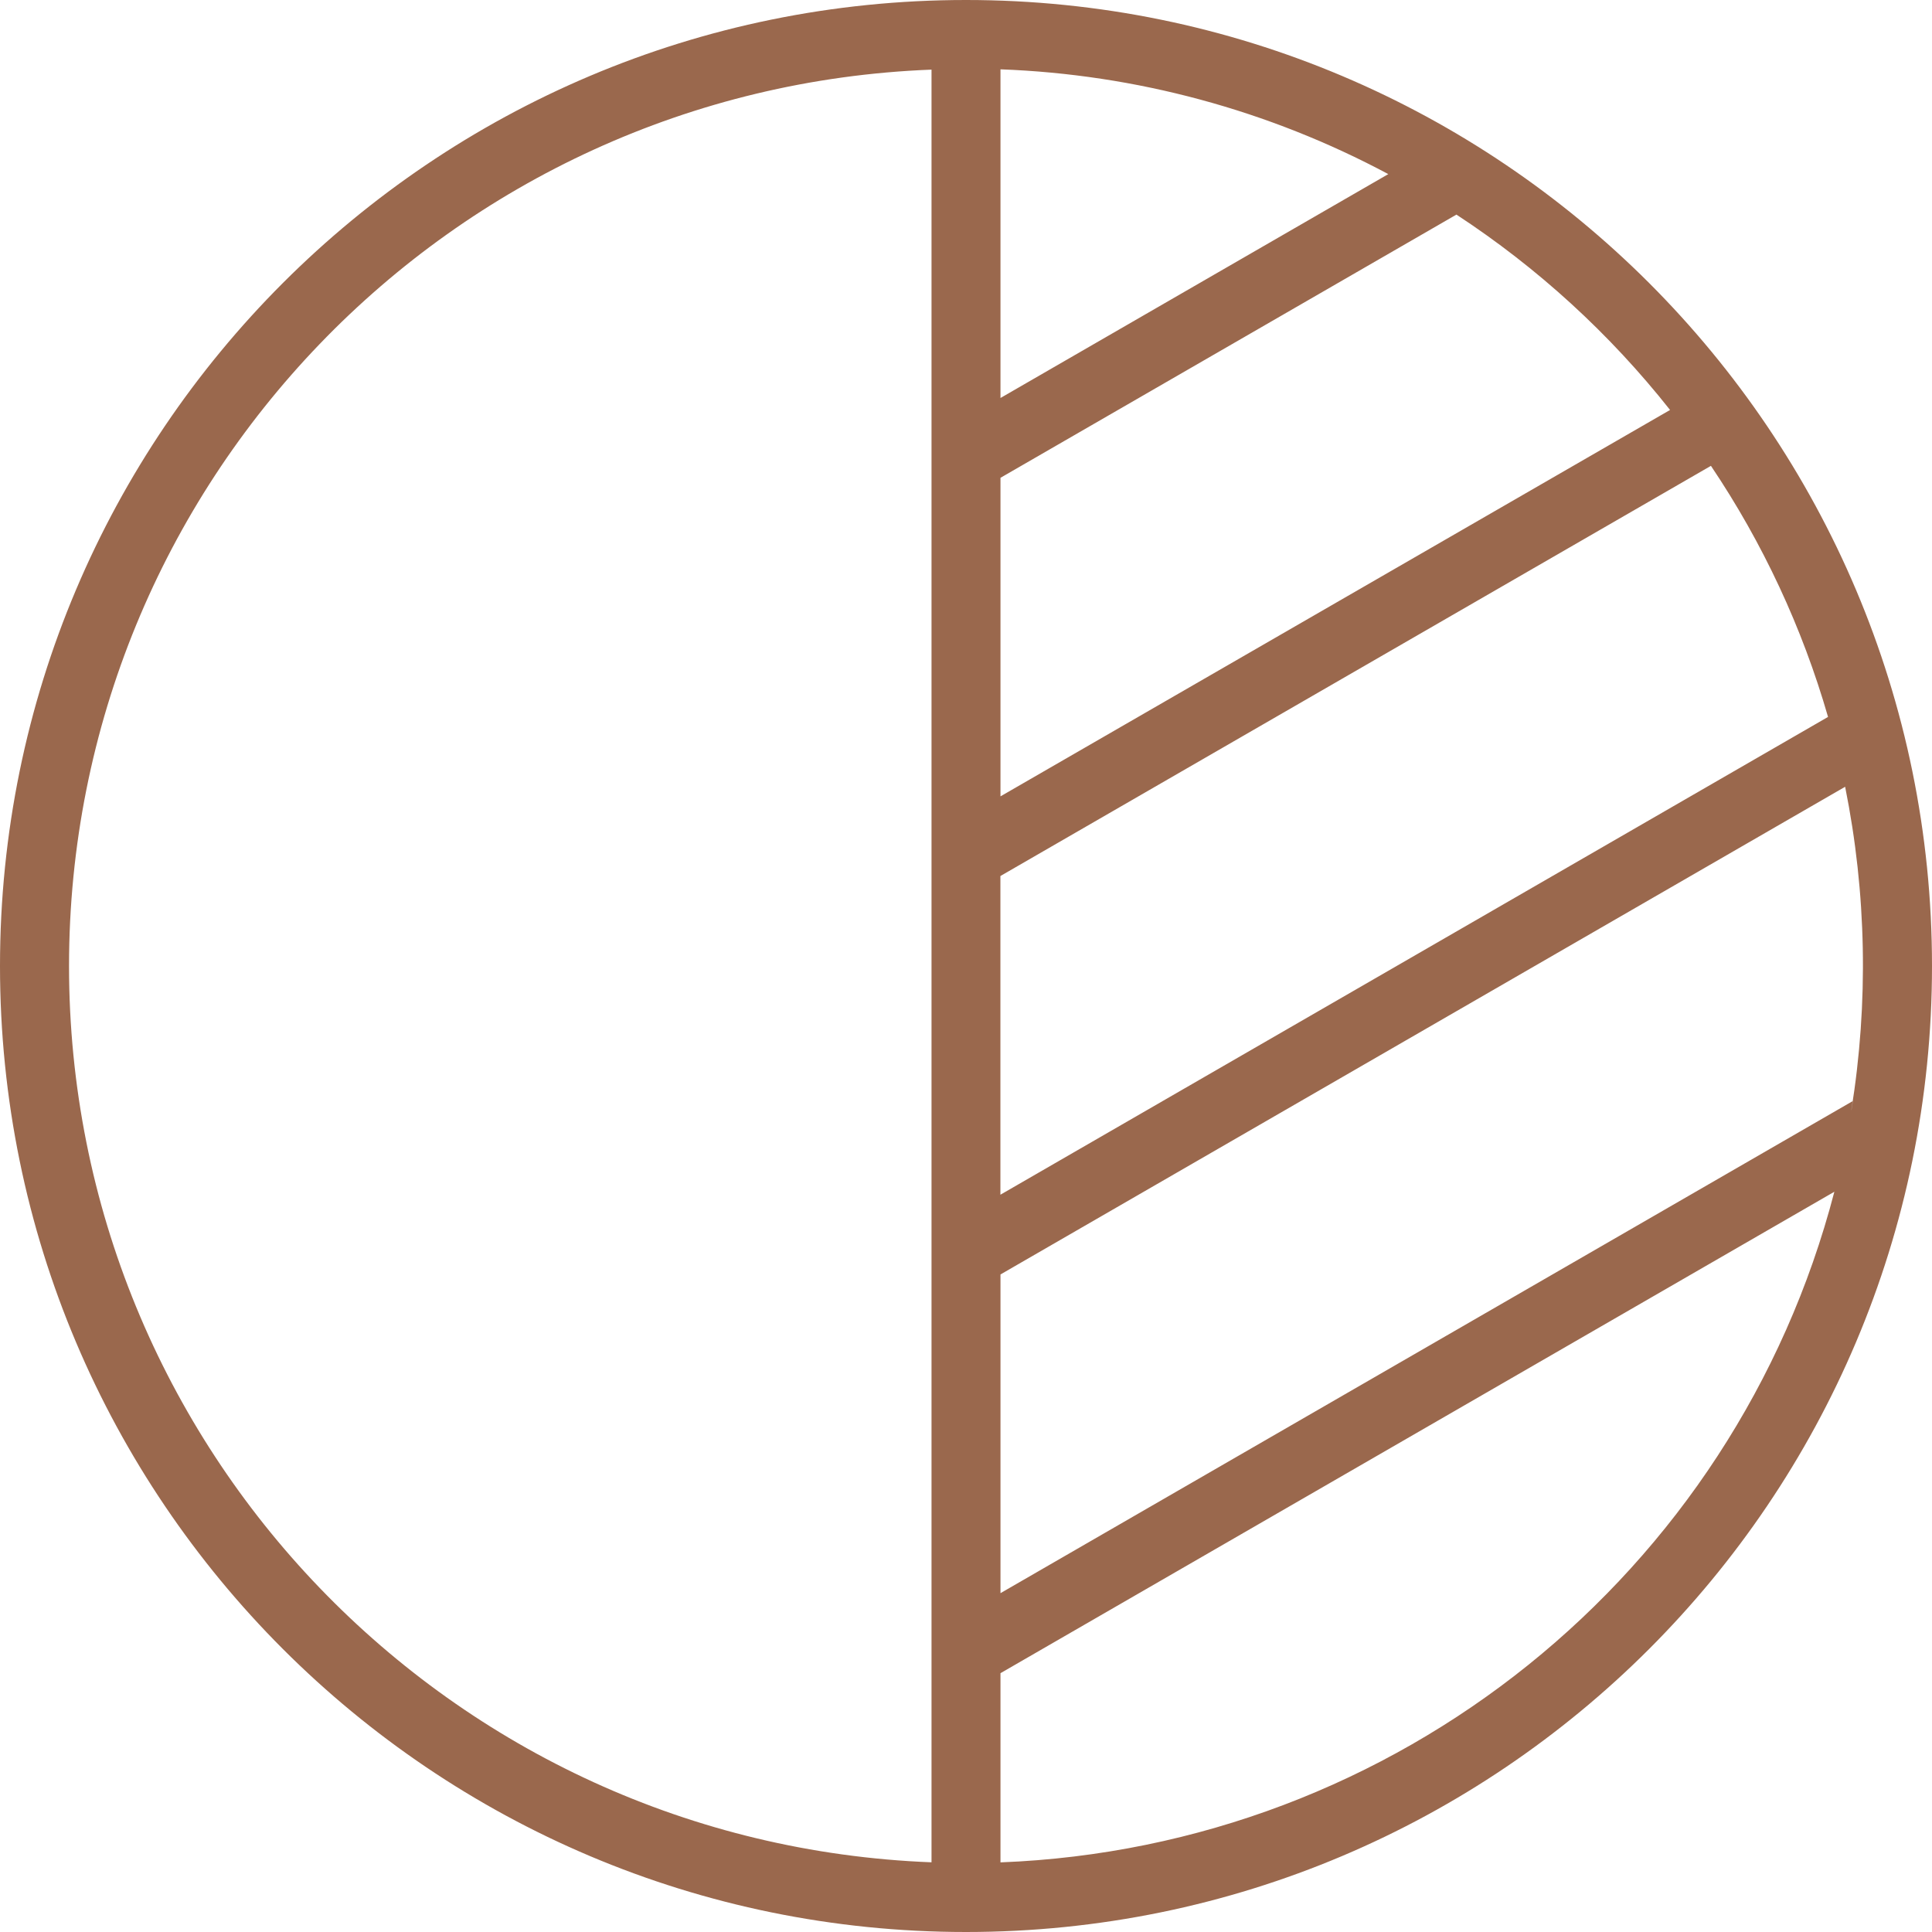 <svg height="52" viewBox="0 0 52 52" width="52" xmlns="http://www.w3.org/2000/svg"><path d="m26 52c14.359 0 26-11.641 26-26s-11.641-26-26-26-26 11.641-26 26 11.641 26 26 26zm23.372-19.924c-2.684 10.306-11.802 17.639-22.444 18.05v-5.092zm.46-2.2c.012-.08.026-.162.038-.242l-22.942 13.246v-8.578l22.734-13.126c.577 2.866.633 5.813.168 8.7zm-.63-10.58c-.693-2.403-1.756-4.683-3.152-6.758l-19.124 11.04v8.578zm-22.274 2.138 18.022-10.4c-1.621-2.051-3.563-3.826-5.75-5.258l-12.272 7.084zm0-10.722 10.438-6.026c-3.22-1.721-6.79-2.686-10.438-2.82zm-25.07 15.288c0-12.973 10.251-23.626 23.214-24.126v48.25c-12.962-.5-23.213-11.152-23.214-24.124z" fill="#9a684d" fill-rule="evenodd"/></svg>